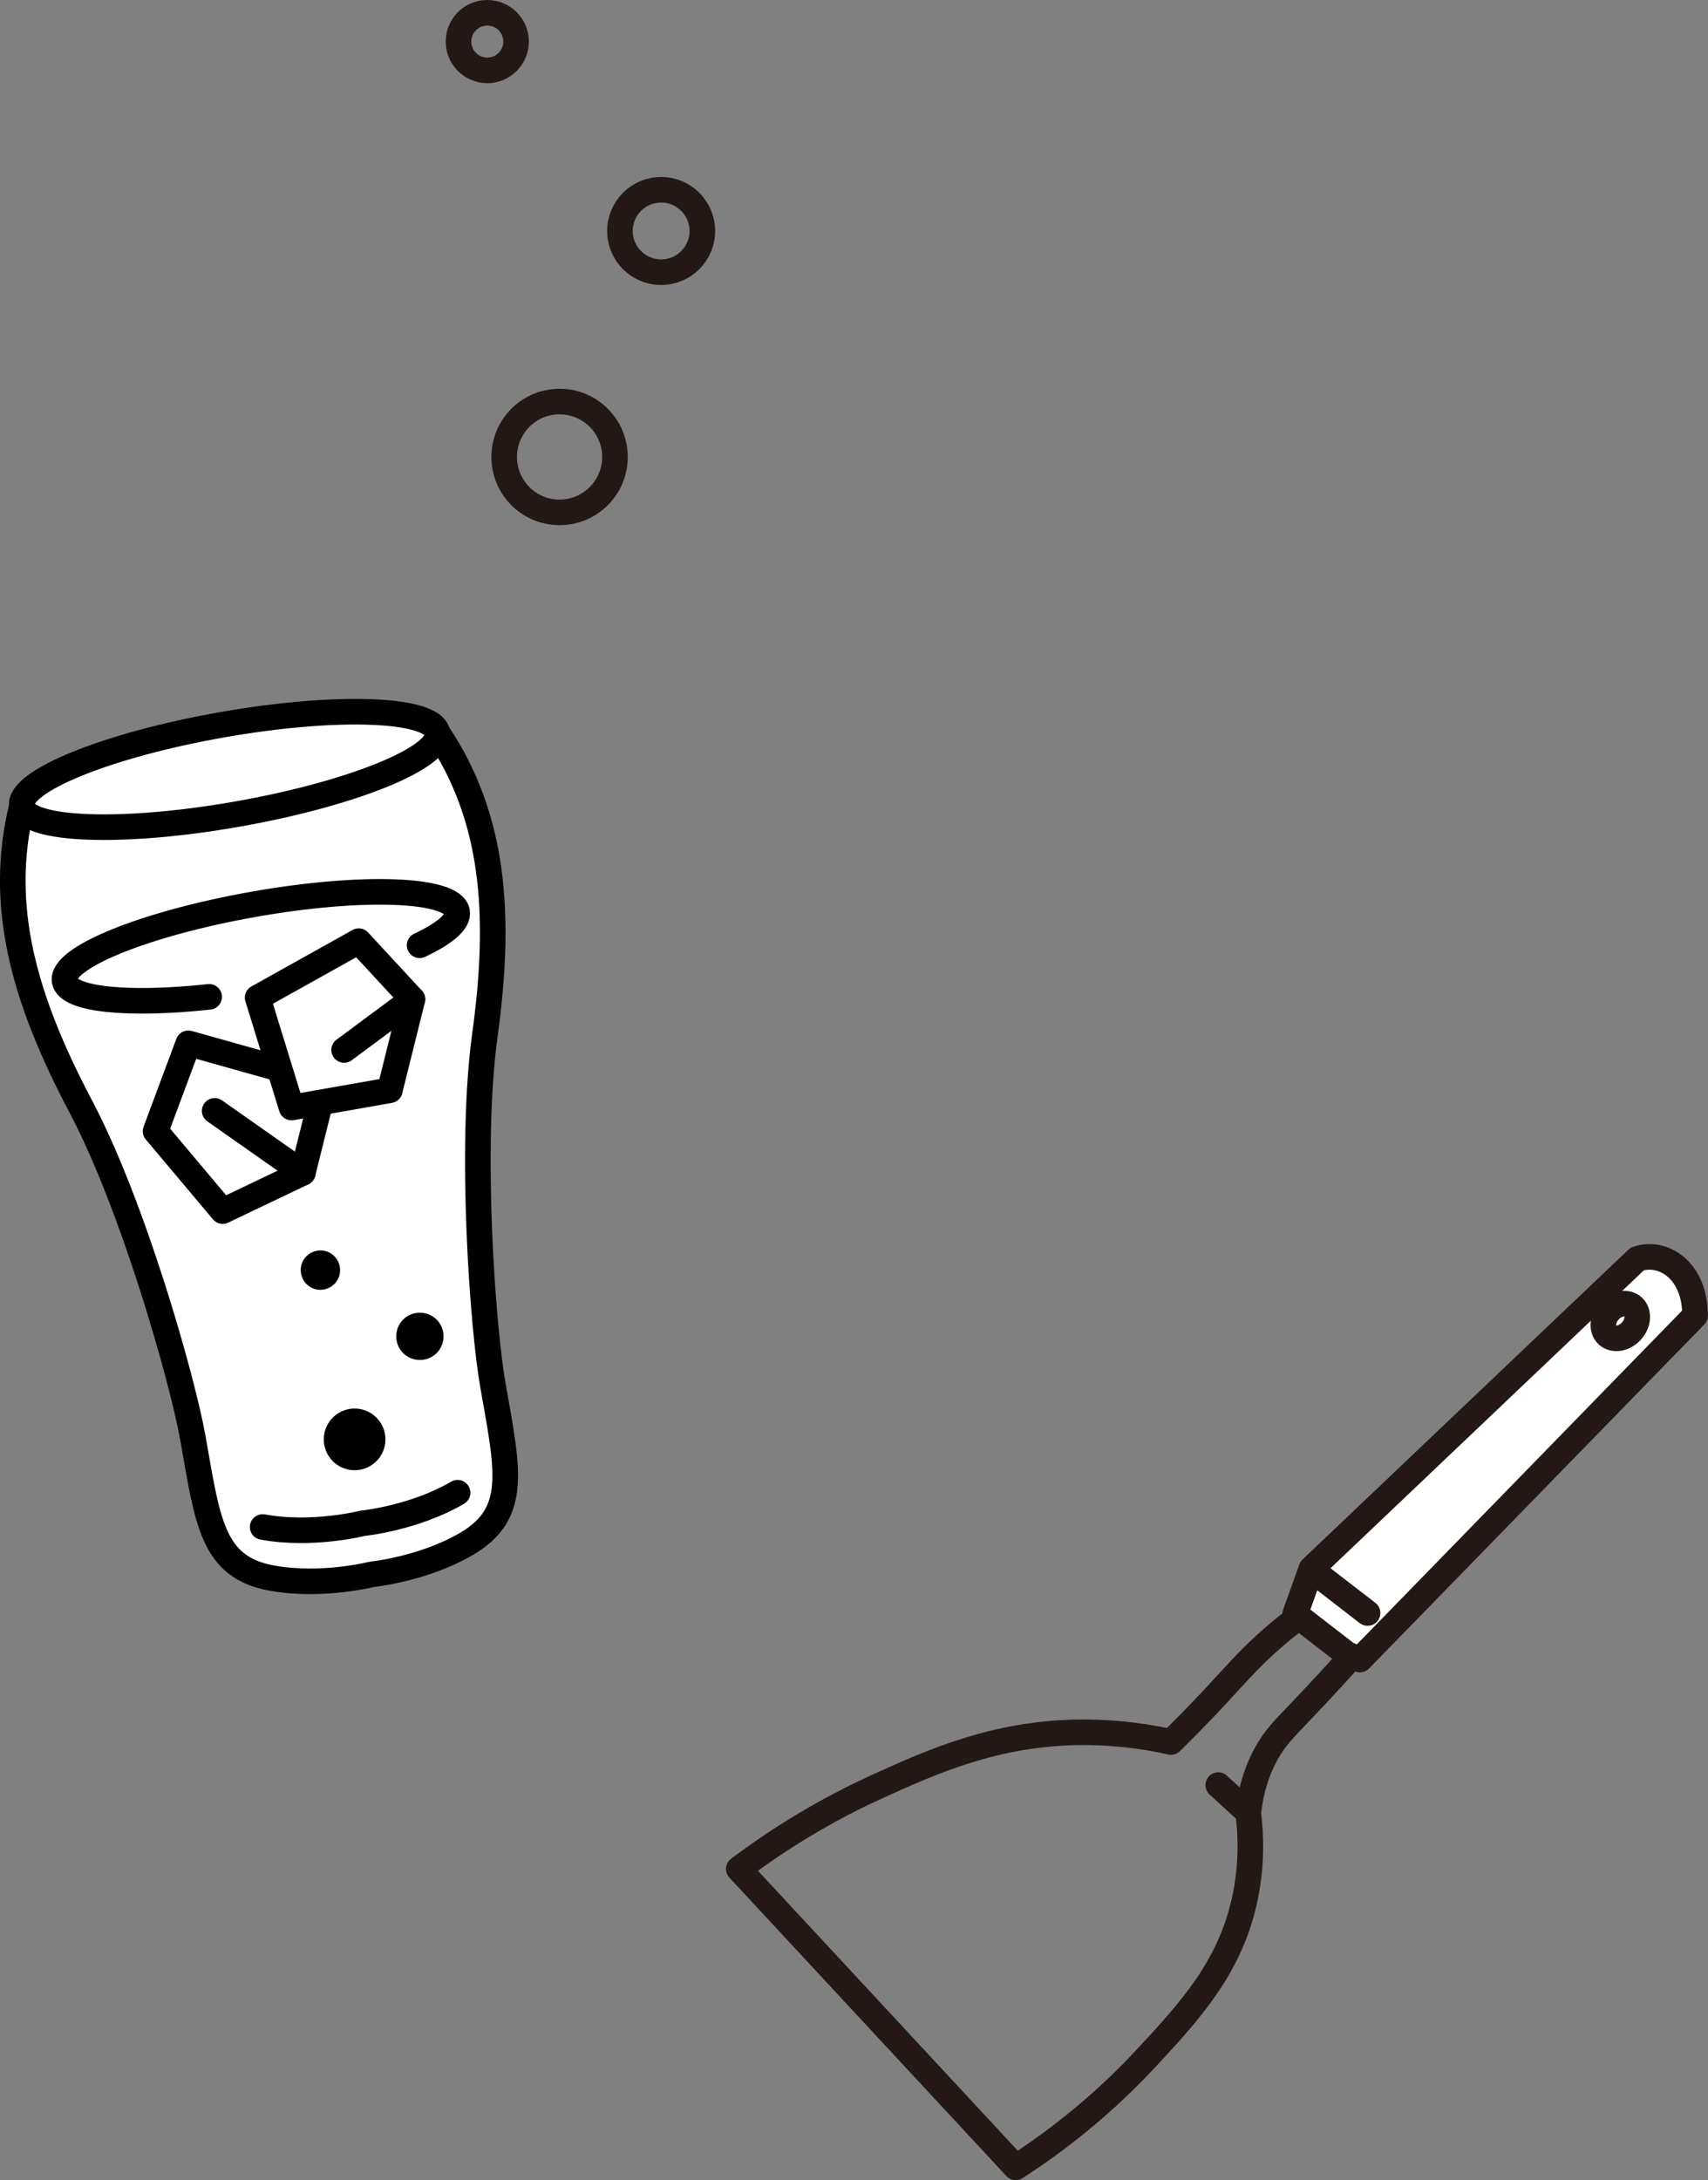 <?xml version="1.0" encoding="UTF-8"?>
<svg id="_レイヤー_2" data-name="レイヤー_2" xmlns="http://www.w3.org/2000/svg" viewBox="0 0 133.51 170.36">
  <rect x="0" y="0" width="133.51" height="170.36" fill="#808080" stroke="none"/>
  <defs>
    <style>
      .cls-1, .cls-2 {
        fill: #fff;
      }

      .cls-1, .cls-2, .cls-3, .cls-4 {
        stroke-linecap: round;
        stroke-linejoin: round;
        stroke-width: 2px;
      }

      .cls-1, .cls-3 {
        stroke: #000;
      }

      .cls-2, .cls-4 {
        stroke: #231815;
      }

      .cls-3, .cls-4 {
        fill: none;
      }
    </style>
  </defs>
  <g id="_文字_x30FB_写真" data-name="文字_x30FB_写真">
    <g>
      <g>
        <path class="cls-1" d="M1.71,63c-1.9,7.73.13,15,4.61,23.48,4.11,7.78,7.96,21.39,8.76,25.91,1.16,6.56,1.5,10.08,6.16,10.93,3.88.71,7.81-.29,7.81-.29,0,0,4.03-.4,7.43-2.39,4.08-2.39,3.2-5.82,2.05-12.38-.8-4.53-1.83-18.63-.63-27.35,1.31-9.5.73-17.03-3.7-23.64L1.71,63Z"/>
        <path class="cls-1" d="M20.53,119.33c3.88.71,7.81-.29,7.81-.29,0,0,4.03-.4,7.43-2.39"/>
        <ellipse class="cls-1" cx="17.95" cy="60.13" rx="16.49" ry="3.54" transform="translate(-10.17 4.03) rotate(-10)"/>
        <g>
          <circle cx="27.72" cy="112.49" r="2.41" transform="translate(-85.67 136.26) rotate(-88)"/>
          <path d="M34.64,104.11c.18,1.01-.49,1.97-1.5,2.14s-1.97-.49-2.14-1.5.49-1.97,1.5-2.14,1.97.49,2.14,1.5Z"/>
          <path d="M26.56,98.99c.15.84-.41,1.63-1.25,1.78s-1.63-.41-1.78-1.25.41-1.63,1.25-1.78,1.63.41,1.78,1.25Z"/>
        </g>
        <g>
          <polygon class="cls-1" points="12.16 88.4 14.72 81.53 25.44 84.54 23.67 91.65 17.41 94.64 12.16 88.4"/>
          <line class="cls-3" x1="23.67" y1="91.65" x2="16.78" y2="86.81"/>
        </g>
        <g>
          <polygon class="cls-1" points="20.14 77.96 28.04 73.55 32.24 78.09 30.47 85.2 22.79 86.55 20.14 77.96"/>
          <line class="cls-3" x1="26.9" y1="82.05" x2="32.24" y2="78.09"/>
        </g>
        <path class="cls-3" d="M32.8,73.87c1.96-.92,3.07-1.85,2.93-2.62-.32-1.82-7.45-2.08-15.92-.58s-15.08,4.18-14.76,5.99c.26,1.47,5,1.92,11.3,1.24"/>
      </g>
      <g>
        <path class="cls-4" d="M97.58,141.65c.26-2.41,1.03-4.04,1.67-5.07.7-1.12,1.33-1.66,3.33-3.79,1.42-1.5,2.53-2.74,3.26-3.56l-4.01-3.1c-1.3.95-2.27,1.8-2.88,2.35-2.03,1.85-2.89,3.06-5.83,6.06-.69.71-1.26,1.27-1.59,1.59-1.64-.37-4.05-.77-6.97-.76-6.62.04-11.57,2.23-15.98,4.24-2.84,1.29-6.66,3.31-10.83,6.44l21.65,23.32c4.62-2.99,7.91-6.09,10.07-8.4,3.59-3.85,6.63-7.19,7.8-12.42.63-2.83.51-5.27.3-6.89Z"/>
        <path class="cls-2" d="M105.25,129.23l-4.01-3.1,1.27-3.54,25.46-24.2c1.94-.7,4.53.79,4.53,4.42-8.73,8.96-17.46,17.92-26.2,26.88l-1.06-.45Z"/>
        <path class="cls-4" d="M127.53,104.01c-.55.61-1.38.76-1.87.33-.48-.43-.43-1.28.12-1.89.55-.61,1.38-.76,1.87-.33.48.43.43,1.28-.12,1.89Z"/>
        <path class="cls-4" d="M97.58,141.65c-.78-.72-1.57-1.43-2.35-2.15"/>
        <line class="cls-2" x1="103.26" y1="123.24" x2="106.9" y2="126.05"/>
      </g>
      <g>
        <circle class="cls-4" cx="43.74" cy="35.71" r="4.33"/>
        <circle class="cls-4" cx="38.09" cy="3.25" r="2.25"/>
        <circle class="cls-4" cx="51.68" cy="18.05" r="3.22"/>
      </g>
    </g>
  </g>
</svg>